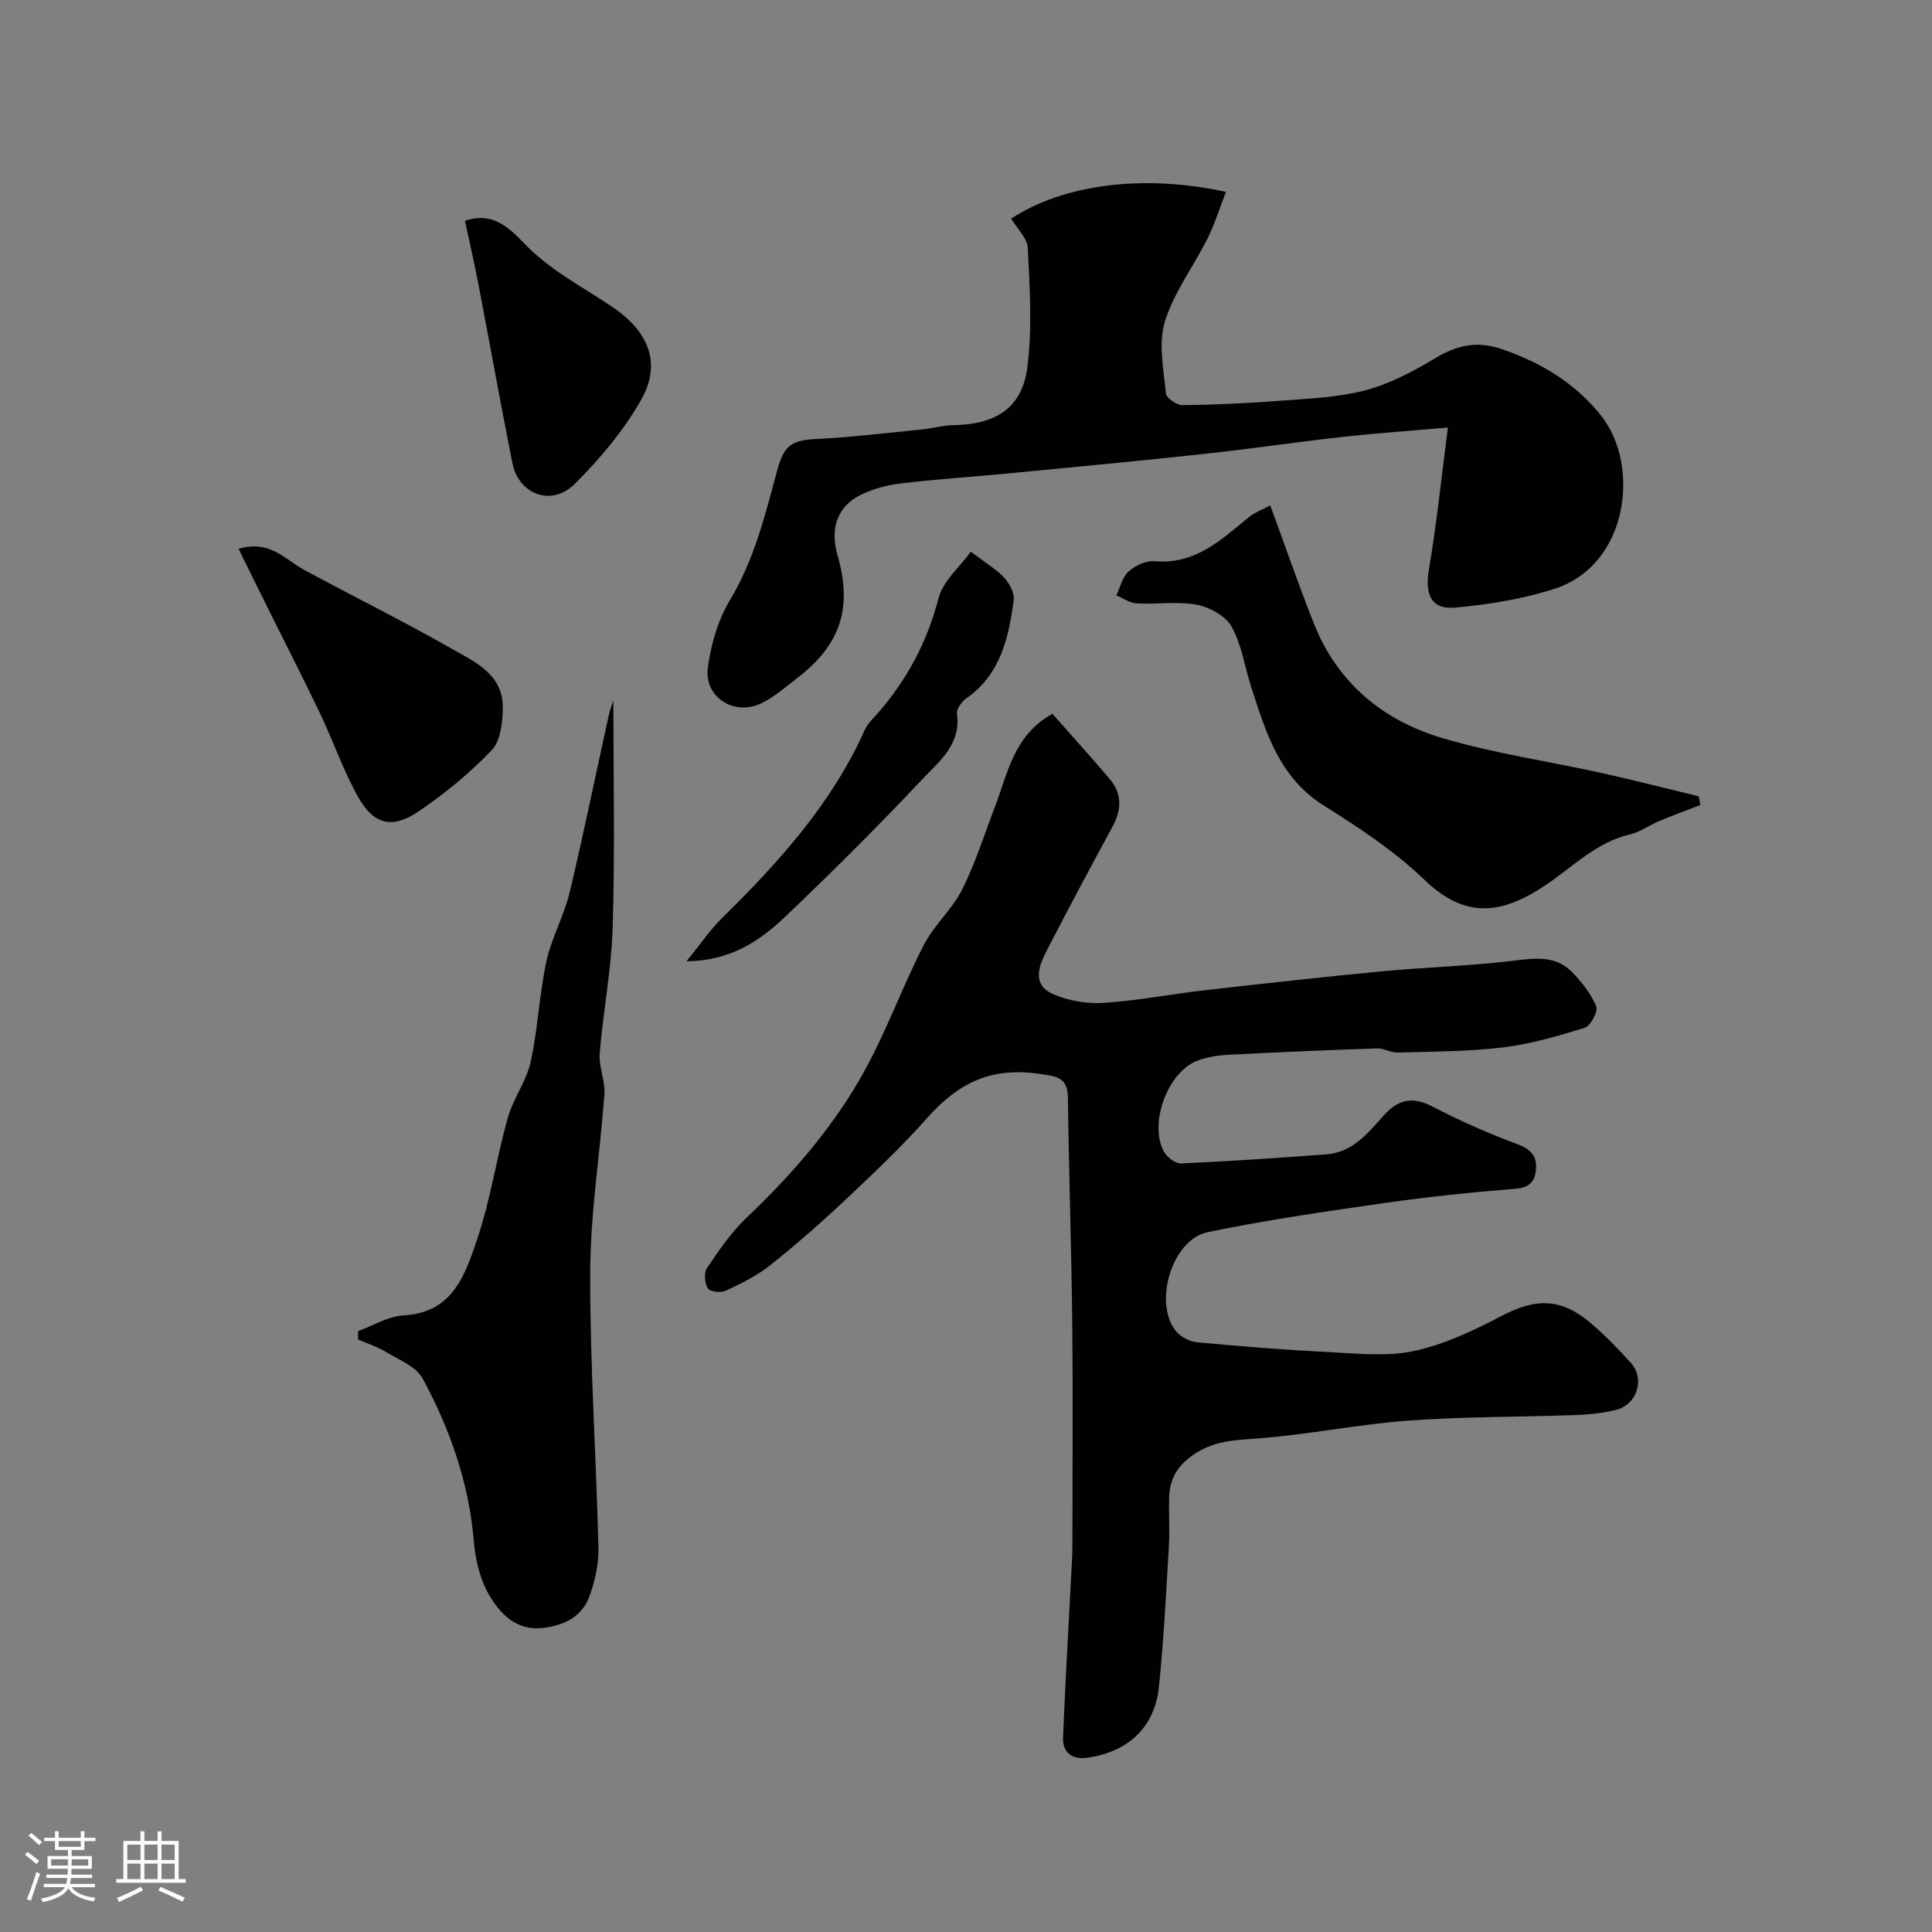 <svg enable-background="new 0 0 400 400" viewBox="0 0 400 400" xmlns="http://www.w3.org/2000/svg"><rect x="0" y="0" width="400" height="400" fill="#808080" stroke="none"/><path d="m5.17 384 .55-.58c.85.61 1.65 1.24 2.4 1.87l-.59.64c-.83-.73-1.62-1.38-2.36-1.93m1.22 9.53-.82-.34c.71-1.76 1.37-3.64 1.98-5.63.24.13.5.25.76.36-.6 1.67-1.24 3.54-1.92 5.61m-.5-13.5.57-.54c.56.44 1.31 1.06 2.26 1.87l-.64.64c-.68-.66-1.41-1.32-2.19-1.97m3.25.46h2.24v-1.36h.77v1.36h4.57v-1.36h.76v1.36h2.28v.69h-2.28v1.84h-2.64v1.26h4.18v2.64h-4.21c0 .45-.02.86-.05 1.21h4.32v.69h-4.38c-.04.34-.1.75-.19 1.22h5.15v.69h-4.82c.87 1.19 2.51 1.92 4.93 2.19-.17.31-.3.57-.37.76-2.77-.49-4.52-1.41-5.26-2.76-.56 1.26-2.3 2.23-5.24 2.9-.12-.24-.26-.48-.43-.72 2.73-.55 4.38-1.34 4.96-2.38h-4.38v-.69h4.65c.1-.38.17-.79.21-1.22h-4.32v-.69h4.4c.03-.34.05-.75.05-1.21h-4.2v-2.64h4.23v-1.26h-2.69v-1.84h-2.24zm1.46 4.46v1.29h3.45c.01-.4.02-.57.01-.53v-.32-.45h-3.46zm1.55-2.59h4.57v-1.19h-4.57zm6.11 2.59h-3.42v.77c-.01.19-.01.37-.02.53h3.44v-1.29z" fill="#fcfbfa"/><path d="m32.63 379.16h.82v1.98h3.54v7.89h1.46v.78h-14.37v-.78h1.46v-7.89h3.54v-1.98h.82v1.98h2.73zm-3.49 11.48.5.73c-1.61.82-3.28 1.63-5 2.41-.13-.27-.28-.55-.44-.82 1.75-.72 3.4-1.49 4.94-2.32m-2.78-5.55h2.73v-3.18h-2.73zm0 3.95h2.73v-3.2h-2.73zm3.54-3.95h2.73v-3.18h-2.73zm0 3.95h2.73v-3.2h-2.73zm7.89 4.68c-1.84-.92-3.51-1.7-5.02-2.32l.45-.73c1.89.8 3.57 1.55 5.04 2.23zm-1.62-11.81h-2.73v3.18h2.73zm-2.73 7.13h2.73v-3.2h-2.73z" fill="#fcfbfa"/><g fill="#010102"><path d="m217.89 147.78c4.18 4.75 8.13 9.08 11.91 13.56 2.6 3.09 2.4 6.4.49 9.9-4.6 8.43-9.1 16.92-13.52 25.46-1.7 3.28-3.24 7.18 1.34 9.16 3.16 1.37 6.97 1.99 10.41 1.77 7-.45 13.94-1.81 20.92-2.61 12.22-1.39 24.45-2.76 36.7-3.92 9.18-.87 18.43-1.1 27.58-2.24 4.41-.55 8.47-.95 11.74 2.38 2.02 2.07 3.92 4.49 5.02 7.11.43 1.03-1.16 4.05-2.37 4.43-5.55 1.74-11.22 3.38-16.97 4.08-7.19.87-14.5.84-21.76 1.06-1.42.04-2.87-.91-4.28-.86-10.27.35-20.55.79-30.81 1.32-2.09.11-4.25.46-6.21 1.15-6.21 2.19-10.3 12.95-7.11 18.89.62 1.16 2.39 2.51 3.56 2.46 10.03-.45 20.05-1.14 30.06-1.88 5.47-.4 8.69-4.48 11.96-8.12 3.12-3.46 6.1-3.85 10.22-1.69 5.59 2.92 11.41 5.46 17.32 7.67 2.82 1.05 4.18 2.42 3.91 5.34-.25 2.68-1.54 3.71-4.45 3.94-8.98.71-17.95 1.65-26.86 2.93-12.26 1.76-24.55 3.52-36.67 6.04-7.26 1.51-11.21 14.28-6.72 20.28.96 1.28 2.92 2.36 4.51 2.51 9.17.87 18.36 1.59 27.55 2.05 5.82.29 11.87.96 17.44-.25 6.21-1.35 12.24-4.18 17.93-7.17 7.21-3.79 12.39-3.87 18.61 1.4 2.98 2.52 5.72 5.36 8.33 8.27 2.97 3.3 1.25 8.65-3.14 9.72-2.68.65-5.48.95-8.24 1.05-11.6.42-23.23.31-34.79 1.16-10.43.77-20.76 2.92-31.19 3.69-4.85.36-9.15.48-13.43 3.51-3.45 2.44-4.74 5.18-4.83 8.95-.08 3.33.15 6.68-.05 10-.58 9.69-1.06 19.41-2.07 29.06-.87 8.33-6.48 13.49-15 14.6-3.04.39-4.96-1.2-4.84-4.19.5-12.21 1.22-24.41 1.85-36.61.07-1.33.09-2.66.09-4 .01-15 .13-30-.03-45-.17-15.6-.7-31.2-.9-46.8-.04-2.84-.9-4.15-3.76-4.68-10.41-1.9-17.64.09-25.46 8.9-5.24 5.9-11 11.35-16.75 16.76-5.03 4.74-10.25 9.31-15.65 13.62-2.74 2.18-6 3.79-9.2 5.29-1.01.48-3.28.23-3.72-.48-.67-1.06-.86-3.23-.19-4.21 2.48-3.66 5.02-7.4 8.19-10.42 9.74-9.25 18.45-19.32 24.82-31.13 4.4-8.17 7.59-16.98 11.83-25.25 2.14-4.17 5.94-7.48 8.04-11.66 2.75-5.48 4.57-11.43 6.79-17.17 2.63-6.9 3.86-14.68 11.85-19.13z"/><path d="m209.35 45.26c10.86-7.09 27.3-9.28 44.47-5.53-1.31 3.36-2.32 6.66-3.84 9.7-2.88 5.77-6.96 11.12-8.81 17.17-1.38 4.54-.24 9.92.22 14.88.09.94 2.25 2.41 3.44 2.4 6.78-.08 13.57-.39 20.34-.92 5.87-.45 11.88-.67 17.52-2.16 5.04-1.33 9.89-3.89 14.4-6.6 4.5-2.7 8.57-3.71 13.81-1.93 8.18 2.79 15.19 7.04 20.55 13.73 8.22 10.27 5.79 30.97-9.67 35.93-6.6 2.11-13.63 3.25-20.55 3.87-4.96.44-6.26-2.81-5.38-7.95 1.59-9.31 2.54-18.72 3.92-29.33-7.98.7-14.8 1.16-21.58 1.91-9.59 1.07-19.14 2.49-28.73 3.53-13.21 1.43-26.45 2.68-39.68 3.96-7.69.74-15.4 1.25-23.06 2.14-2.87.33-5.83 1.09-8.41 2.34-4.92 2.38-6.52 6.95-4.93 12.46 3.16 10.99.71 18.58-8.31 25.51-2.45 1.89-4.84 4.03-7.6 5.31-5.52 2.57-11.68-1.37-10.93-7.34.61-4.84 2.1-9.95 4.59-14.1 5.04-8.37 7.28-17.61 9.76-26.77 1.36-5.02 2.74-6.31 7.97-6.57 7.39-.36 14.75-1.27 22.12-2 2.1-.21 4.18-.84 6.28-.87 9.04-.14 14.41-3.59 15.47-12.18.99-8.05.47-16.34.06-24.49-.09-2.08-2.24-4.07-3.44-6.1z"/><path d="m74.15 275.58c3.13-1.13 6.22-3.07 9.4-3.24 10.23-.55 12.78-8.48 15.25-15.8 2.75-8.13 3.99-16.76 6.31-25.05 1.12-4.01 3.86-7.6 4.75-11.62 1.51-6.83 1.78-13.92 3.25-20.76 1.05-4.88 3.64-9.42 4.81-14.28 2.91-12.15 5.39-24.4 8.09-36.61.33-1.48.89-2.91.98-3.19 0 14.91.33 30.84-.13 46.75-.25 8.8-1.98 17.56-2.7 26.36-.22 2.74 1.17 5.61.97 8.36-.87 12.3-2.89 24.58-2.93 36.87-.07 19.03 1.24 38.05 1.7 57.09.08 3.33-.71 6.84-1.85 9.99-1.52 4.22-5.15 6.06-9.55 6.59-5.54.67-8.88-2.85-11.2-6.76-1.9-3.22-2.88-7.3-3.19-11.08-1-12.12-4.92-23.29-10.61-33.81-1.31-2.41-4.74-3.77-7.35-5.35-1.87-1.14-4.01-1.84-6.03-2.73.01-.59.02-1.16.03-1.73z"/><path d="m262.99 104.63c3.15 8.55 5.93 16.67 9.1 24.62 4.89 12.24 14.35 19.96 26.59 23.58 10.71 3.17 21.88 4.77 32.82 7.19 6.76 1.5 13.47 3.22 20.21 4.85.11.6.22 1.19.34 1.79-2.87 1.11-5.76 2.17-8.6 3.36-2.03.85-3.9 2.25-5.99 2.74-6.95 1.6-11.83 6.72-17.39 10.45-9.04 6.07-16.57 7.19-25.12-1.02-6.18-5.94-13.53-10.81-20.84-15.39-9.29-5.82-12.03-15.22-15.08-24.62-1.35-4.16-1.94-8.7-4.03-12.42-1.24-2.23-4.55-4.05-7.21-4.55-4.02-.76-8.3-.05-12.45-.28-1.43-.08-2.81-1.08-4.22-1.66.82-1.69 1.26-3.81 2.56-4.97 1.36-1.22 3.6-2.26 5.34-2.11 8.32.75 13.71-4.32 19.4-9.01 1.31-1.09 3.02-1.71 4.57-2.55z"/><path d="m49.39 113.63c6.47-1.93 9.58 2.19 13.5 4.31 10.16 5.5 20.52 10.62 30.55 16.33 4.83 2.75 10.73 5.31 10.66 12.27-.03 2.99-.45 6.83-2.29 8.77-4.49 4.71-9.64 8.93-15.03 12.61-5.56 3.8-9.41 2.86-12.68-2.99-3.07-5.49-5.12-11.54-7.84-17.24-3.48-7.29-7.18-14.48-10.77-21.71-1.99-4.03-3.97-8.06-6.1-12.35z"/><path d="m96.27 45.72c6.36-2.19 9.88 2.32 12.98 5.4 5.37 5.32 11.91 8.56 17.95 12.72 6.06 4.18 10.19 10.56 5.66 18.71-3.6 6.47-8.6 12.38-13.86 17.64-4.78 4.77-11.61 2.21-12.91-4.3-2.49-12.43-4.71-24.91-7.1-37.36-.79-4.11-1.73-8.18-2.72-12.81z"/><path d="m142.14 199.02c2.93-3.61 4.85-6.47 7.25-8.84 11.76-11.59 22.78-23.7 29.63-39.02.58-1.31 1.74-2.38 2.71-3.49 6.07-6.96 10.25-14.78 12.59-23.85.91-3.52 4.36-6.39 6.67-9.59 3.08 2.33 5.26 3.6 6.9 5.36 1.1 1.18 2.18 3.18 1.99 4.63-1.04 7.79-2.7 15.4-9.82 20.37-.95.67-2.06 2.2-1.93 3.16.91 6.48-3.85 10.03-7.39 13.81-9.05 9.63-18.45 18.95-28.01 28.09-5.33 5.1-11.39 9.27-20.59 9.37z"/></g></svg>
